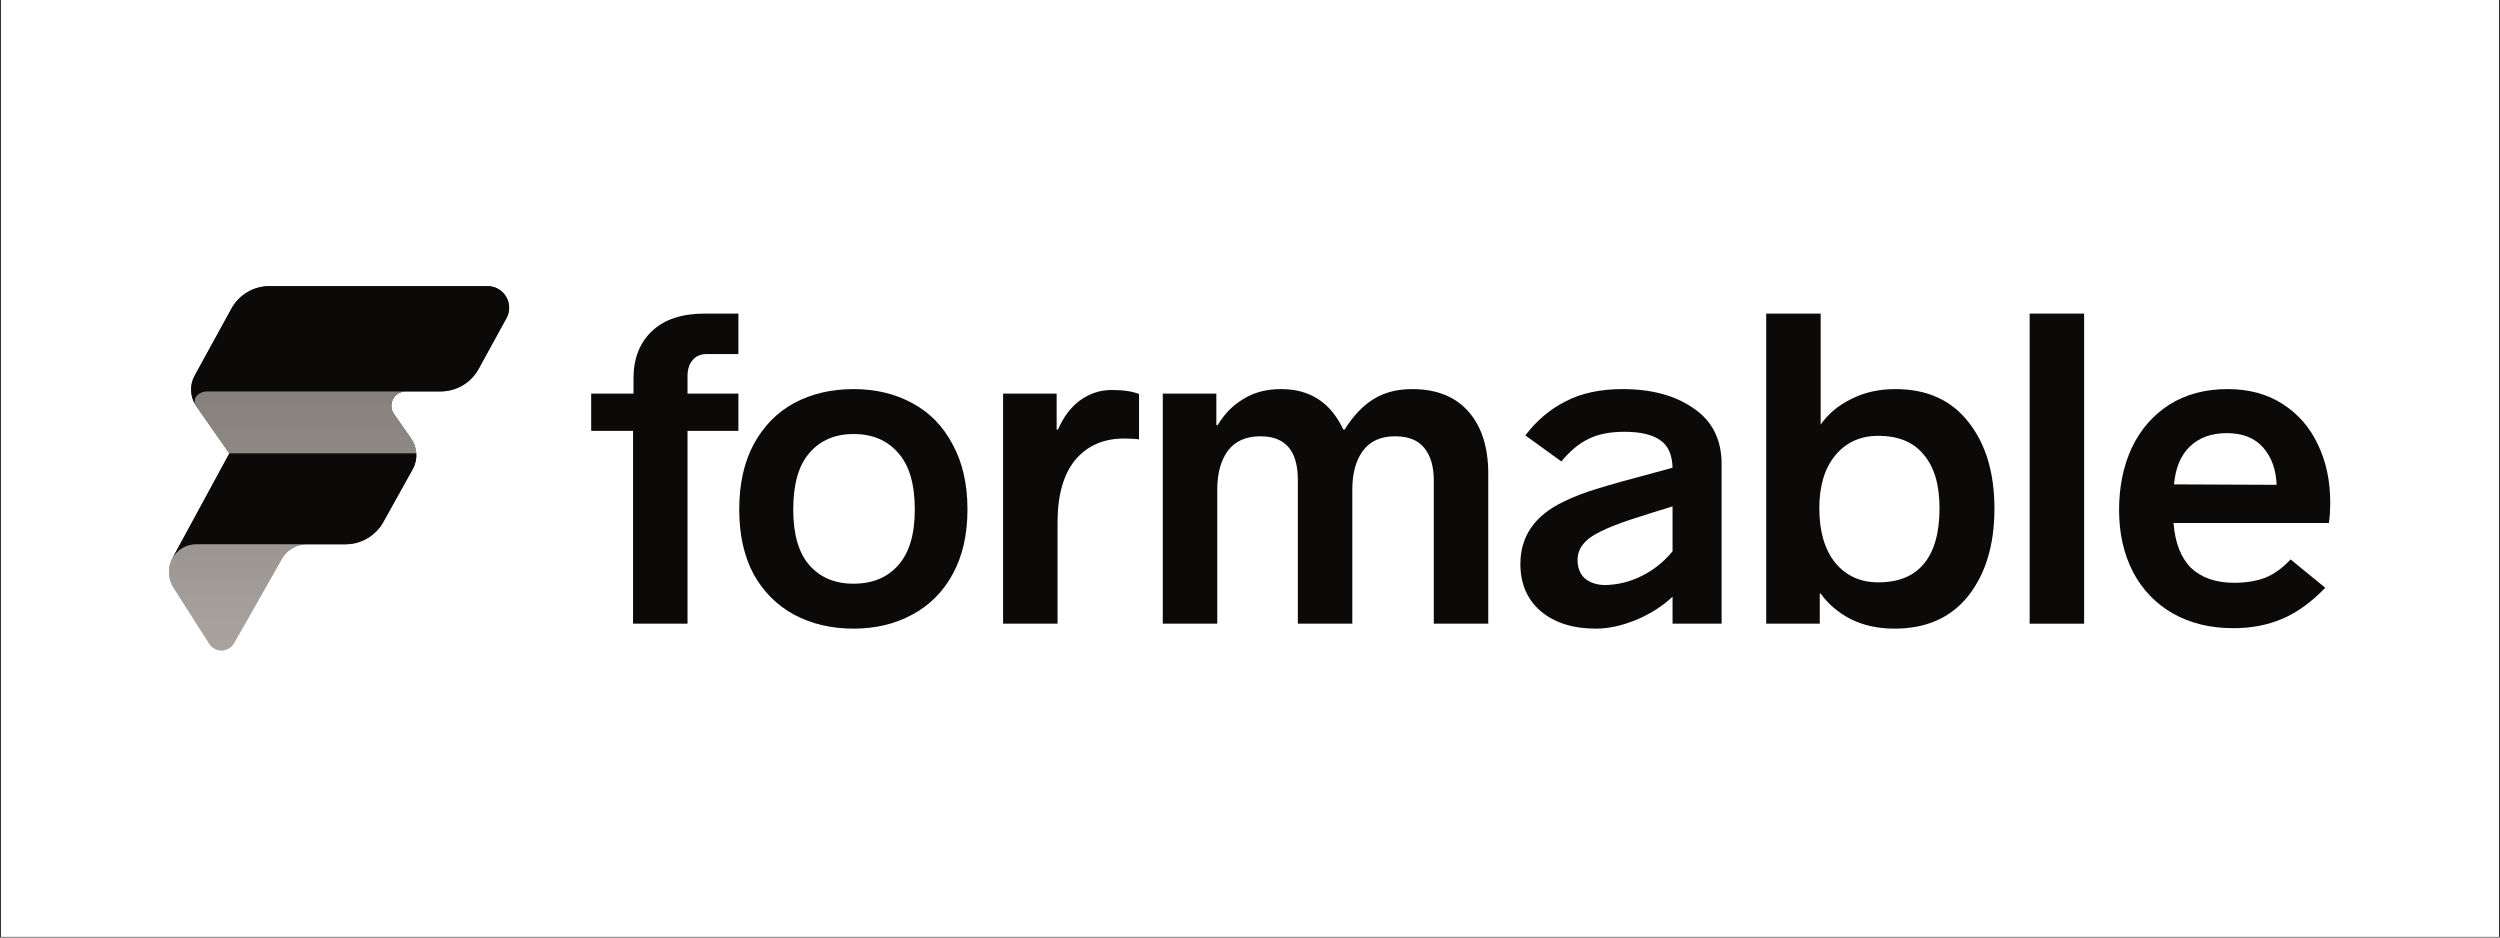 <svg version="1.2" preserveAspectRatio="xMidYMid meet" height="750" viewBox="0 0 1500 562.5" zoomAndPan="magnify" width="2000" xmlns:xlink="http://www.w3.org/1999/xlink" xmlns="http://www.w3.org/2000/svg"><rect x="0" y="0" width="1500" height="562.5" fill="#333333" stroke="none"/><defs><clipPath id="67f7ac6129"><path d="M 0.668 0 L 1499.332 0 L 1499.332 562 L 0.668 562 Z M 0.668 0"></path></clipPath><clipPath id="73a32ed8e6"><path d="M 101 171 L 306 171 L 306 390.969 L 101 390.969 Z M 101 171"></path></clipPath><clipPath id="3ff8a8642c"><path d="M 116 234 L 250 234 L 250 273 L 116 273 Z M 116 234"></path></clipPath><clipPath id="5d739cb01e"><path d="M 243.465 234.832 C 236.457 234.832 232.348 242.699 236.355 248.434 L 246.656 263.176 C 248.52 265.844 249.555 268.914 249.742 272.039 L 137.578 272.039 L 117.727 243.637 C 114.797 239.441 118.98 234.832 124.105 234.832 Z M 243.465 234.832"></path></clipPath><linearGradient id="0445247ba9" y2="57.518" gradientUnits="userSpaceOnUse" x2="367.846" y1="36.408" gradientTransform="matrix(1.765,0,0,1.762,100.353,170.665)" x1="367.846"><stop offset="0" style="stop-color:#7c7c7c;stop-opacity:1;"></stop><stop offset="0.016" style="stop-color:#7c7c7c;stop-opacity:1;"></stop><stop offset="0.031" style="stop-color:#7d7d7d;stop-opacity:1;"></stop><stop offset="0.047" style="stop-color:#7e7e7e;stop-opacity:1;"></stop><stop offset="0.062" style="stop-color:#7e7e7e;stop-opacity:1;"></stop><stop offset="0.078" style="stop-color:#7f7f7f;stop-opacity:1;"></stop><stop offset="0.094" style="stop-color:#7f7f7f;stop-opacity:1;"></stop><stop offset="0.109" style="stop-color:#808080;stop-opacity:1;"></stop><stop offset="0.125" style="stop-color:#808080;stop-opacity:1;"></stop><stop offset="0.141" style="stop-color:#818181;stop-opacity:1;"></stop><stop offset="0.156" style="stop-color:#818181;stop-opacity:1;"></stop><stop offset="0.172" style="stop-color:#828282;stop-opacity:1;"></stop><stop offset="0.188" style="stop-color:#828282;stop-opacity:1;"></stop><stop offset="0.203" style="stop-color:#838383;stop-opacity:1;"></stop><stop offset="0.219" style="stop-color:#838383;stop-opacity:1;"></stop><stop offset="0.234" style="stop-color:#848484;stop-opacity:1;"></stop><stop offset="0.25" style="stop-color:#848484;stop-opacity:1;"></stop><stop offset="0.266" style="stop-color:#858585;stop-opacity:1;"></stop><stop offset="0.281" style="stop-color:#858585;stop-opacity:1;"></stop><stop offset="0.297" style="stop-color:#868686;stop-opacity:1;"></stop><stop offset="0.312" style="stop-color:#868686;stop-opacity:1;"></stop><stop offset="0.328" style="stop-color:#878787;stop-opacity:1;"></stop><stop offset="0.344" style="stop-color:#888888;stop-opacity:1;"></stop><stop offset="0.359" style="stop-color:#888888;stop-opacity:1;"></stop><stop offset="0.375" style="stop-color:#898989;stop-opacity:1;"></stop><stop offset="0.391" style="stop-color:#898989;stop-opacity:1;"></stop><stop offset="0.406" style="stop-color:#8a8a8a;stop-opacity:1;"></stop><stop offset="0.422" style="stop-color:#8a8a8a;stop-opacity:1;"></stop><stop offset="0.438" style="stop-color:#8b8b8b;stop-opacity:1;"></stop><stop offset="0.453" style="stop-color:#8b8b8b;stop-opacity:1;"></stop><stop offset="0.469" style="stop-color:#8c8c8c;stop-opacity:1;"></stop><stop offset="0.484" style="stop-color:#8c8c8c;stop-opacity:1;"></stop><stop offset="0.5" style="stop-color:#8d8d8d;stop-opacity:1;"></stop><stop offset="0.516" style="stop-color:#8d8d8d;stop-opacity:1;"></stop><stop offset="0.531" style="stop-color:#8e8e8e;stop-opacity:1;"></stop><stop offset="0.547" style="stop-color:#8e8e8e;stop-opacity:1;"></stop><stop offset="0.562" style="stop-color:#8f8f8f;stop-opacity:1;"></stop><stop offset="0.578" style="stop-color:#8f8f8f;stop-opacity:1;"></stop><stop offset="0.594" style="stop-color:#909090;stop-opacity:1;"></stop><stop offset="0.609" style="stop-color:#909090;stop-opacity:1;"></stop><stop offset="0.625" style="stop-color:#919191;stop-opacity:1;"></stop><stop offset="0.641" style="stop-color:#929292;stop-opacity:1;"></stop><stop offset="0.656" style="stop-color:#929292;stop-opacity:1;"></stop><stop offset="0.672" style="stop-color:#939393;stop-opacity:1;"></stop><stop offset="0.688" style="stop-color:#939393;stop-opacity:1;"></stop><stop offset="0.703" style="stop-color:#949494;stop-opacity:1;"></stop><stop offset="0.719" style="stop-color:#949494;stop-opacity:1;"></stop><stop offset="0.734" style="stop-color:#959595;stop-opacity:1;"></stop><stop offset="0.75" style="stop-color:#959595;stop-opacity:1;"></stop><stop offset="0.766" style="stop-color:#969696;stop-opacity:1;"></stop><stop offset="0.781" style="stop-color:#969696;stop-opacity:1;"></stop><stop offset="0.797" style="stop-color:#979797;stop-opacity:1;"></stop><stop offset="0.812" style="stop-color:#979797;stop-opacity:1;"></stop><stop offset="0.828" style="stop-color:#989898;stop-opacity:1;"></stop><stop offset="0.844" style="stop-color:#989898;stop-opacity:1;"></stop><stop offset="0.859" style="stop-color:#999999;stop-opacity:1;"></stop><stop offset="0.875" style="stop-color:#999999;stop-opacity:1;"></stop><stop offset="0.891" style="stop-color:#9a9a9a;stop-opacity:1;"></stop><stop offset="0.906" style="stop-color:#9a9a9a;stop-opacity:1;"></stop><stop offset="0.922" style="stop-color:#9b9b9b;stop-opacity:1;"></stop><stop offset="0.938" style="stop-color:#9c9c9c;stop-opacity:1;"></stop><stop offset="0.953" style="stop-color:#9c9c9c;stop-opacity:1;"></stop><stop offset="0.969" style="stop-color:#9d9d9d;stop-opacity:1;"></stop><stop offset="0.984" style="stop-color:#9d9d9d;stop-opacity:1;"></stop><stop offset="1" style="stop-color:#9e9e9e;stop-opacity:1;"></stop></linearGradient><linearGradient id="6e9b2465e9" y2="57.518" gradientUnits="userSpaceOnUse" x2="367.846" y1="36.408" gradientTransform="matrix(1.765,0,0,1.762,100.353,170.665)" x1="367.846"><stop offset="0" style="stop-color:#87807b;stop-opacity:1;"></stop><stop offset="0.062" style="stop-color:#87807c;stop-opacity:1;"></stop><stop offset="0.125" style="stop-color:#87817c;stop-opacity:1;"></stop><stop offset="0.188" style="stop-color:#88817d;stop-opacity:1;"></stop><stop offset="0.25" style="stop-color:#89827d;stop-opacity:1;"></stop><stop offset="0.312" style="stop-color:#89827e;stop-opacity:1;"></stop><stop offset="0.375" style="stop-color:#8a837e;stop-opacity:1;"></stop><stop offset="0.438" style="stop-color:#8a837f;stop-opacity:1;"></stop><stop offset="0.5" style="stop-color:#8b8480;stop-opacity:1;"></stop><stop offset="0.562" style="stop-color:#8b8580;stop-opacity:1;"></stop><stop offset="0.625" style="stop-color:#8c8581;stop-opacity:1;"></stop><stop offset="0.688" style="stop-color:#8c8681;stop-opacity:1;"></stop><stop offset="0.75" style="stop-color:#8d8682;stop-opacity:1;"></stop><stop offset="0.812" style="stop-color:#8d8782;stop-opacity:1;"></stop><stop offset="0.875" style="stop-color:#8e8783;stop-opacity:1;"></stop><stop offset="0.938" style="stop-color:#8e8883;stop-opacity:1;"></stop><stop offset="1" style="stop-color:#8f8884;stop-opacity:1;"></stop></linearGradient><clipPath id="9703fe3b08"><path d="M 101 326 L 185 326 L 185 390.969 L 101 390.969 Z M 101 326"></path></clipPath><clipPath id="454fd670ef"><path d="M 184.18 326.555 C 177.934 326.555 172.172 329.91 169.094 335.332 L 140.457 385.824 C 137.234 391.508 129.105 391.711 125.598 386.199 L 104.129 352.445 C 100.762 347.145 100.527 340.438 103.527 334.922 C 106.324 329.766 111.727 326.555 117.602 326.555 Z M 184.18 326.555"></path></clipPath><linearGradient id="b60d9bb579" y2="125" gradientUnits="userSpaceOnUse" x2="367.846" y1="88.451" gradientTransform="matrix(1.765,0,0,1.762,100.353,170.665)" x1="367.846"><stop offset="0" style="stop-color:#cfcfcf;stop-opacity:1;"></stop><stop offset="0.016" style="stop-color:#d0d0d0;stop-opacity:1;"></stop><stop offset="0.031" style="stop-color:#d1d1d1;stop-opacity:1;"></stop><stop offset="0.047" style="stop-color:#d2d2d2;stop-opacity:1;"></stop><stop offset="0.062" style="stop-color:#d2d2d2;stop-opacity:1;"></stop><stop offset="0.078" style="stop-color:#d3d3d3;stop-opacity:1;"></stop><stop offset="0.094" style="stop-color:#d4d4d4;stop-opacity:1;"></stop><stop offset="0.109" style="stop-color:#d5d5d5;stop-opacity:1;"></stop><stop offset="0.125" style="stop-color:#d6d6d6;stop-opacity:1;"></stop><stop offset="0.141" style="stop-color:#d7d7d7;stop-opacity:1;"></stop><stop offset="0.156" style="stop-color:#d8d8d8;stop-opacity:1;"></stop><stop offset="0.172" style="stop-color:#d9d9d9;stop-opacity:1;"></stop><stop offset="0.188" style="stop-color:#dadada;stop-opacity:1;"></stop><stop offset="0.203" style="stop-color:#dbdbdb;stop-opacity:1;"></stop><stop offset="0.219" style="stop-color:#dcdcdc;stop-opacity:1;"></stop><stop offset="0.234" style="stop-color:#dcdcdc;stop-opacity:1;"></stop><stop offset="0.25" style="stop-color:#dddddd;stop-opacity:1;"></stop><stop offset="0.266" style="stop-color:#dedede;stop-opacity:1;"></stop><stop offset="0.281" style="stop-color:#dfdfdf;stop-opacity:1;"></stop><stop offset="0.297" style="stop-color:#e0e0e0;stop-opacity:1;"></stop><stop offset="0.312" style="stop-color:#e1e1e1;stop-opacity:1;"></stop><stop offset="0.328" style="stop-color:#e2e2e2;stop-opacity:1;"></stop><stop offset="0.344" style="stop-color:#e3e3e3;stop-opacity:1;"></stop><stop offset="0.359" style="stop-color:#e4e4e4;stop-opacity:1;"></stop><stop offset="0.375" style="stop-color:#e5e5e5;stop-opacity:1;"></stop><stop offset="0.391" style="stop-color:#e6e6e6;stop-opacity:1;"></stop><stop offset="0.406" style="stop-color:#e6e6e6;stop-opacity:1;"></stop><stop offset="0.422" style="stop-color:#e7e7e7;stop-opacity:1;"></stop><stop offset="0.438" style="stop-color:#e8e8e8;stop-opacity:1;"></stop><stop offset="0.453" style="stop-color:#e9e9e9;stop-opacity:1;"></stop><stop offset="0.469" style="stop-color:#eaeaea;stop-opacity:1;"></stop><stop offset="0.484" style="stop-color:#ebebeb;stop-opacity:1;"></stop><stop offset="0.5" style="stop-color:#ececec;stop-opacity:1;"></stop><stop offset="0.516" style="stop-color:#ededed;stop-opacity:1;"></stop><stop offset="0.531" style="stop-color:#eeeeee;stop-opacity:1;"></stop><stop offset="0.547" style="stop-color:#efefef;stop-opacity:1;"></stop><stop offset="0.562" style="stop-color:#f0f0f0;stop-opacity:1;"></stop><stop offset="0.578" style="stop-color:#f1f1f1;stop-opacity:1;"></stop><stop offset="0.594" style="stop-color:#f1f1f1;stop-opacity:1;"></stop><stop offset="0.609" style="stop-color:#f2f2f2;stop-opacity:1;"></stop><stop offset="0.625" style="stop-color:#f3f3f3;stop-opacity:1;"></stop><stop offset="0.641" style="stop-color:#f4f4f4;stop-opacity:1;"></stop><stop offset="0.656" style="stop-color:#f5f5f5;stop-opacity:1;"></stop><stop offset="0.672" style="stop-color:#f6f6f6;stop-opacity:1;"></stop><stop offset="0.688" style="stop-color:#f7f7f7;stop-opacity:1;"></stop><stop offset="0.703" style="stop-color:#f8f8f8;stop-opacity:1;"></stop><stop offset="0.719" style="stop-color:#f9f9f9;stop-opacity:1;"></stop><stop offset="0.734" style="stop-color:#fafafa;stop-opacity:1;"></stop><stop offset="0.75" style="stop-color:#fbfbfb;stop-opacity:1;"></stop><stop offset="0.766" style="stop-color:#fbfbfb;stop-opacity:1;"></stop><stop offset="0.781" style="stop-color:#fcfcfc;stop-opacity:1;"></stop><stop offset="0.797" style="stop-color:#fdfdfd;stop-opacity:1;"></stop><stop offset="0.812" style="stop-color:#fefefe;stop-opacity:1;"></stop><stop offset="0.875" style="stop-color:#ffffff;stop-opacity:1;"></stop><stop offset="1" style="stop-color:#ffffff;stop-opacity:1;"></stop></linearGradient><linearGradient id="a712a2da56" y2="125" gradientUnits="userSpaceOnUse" x2="367.846" y1="88.451" gradientTransform="matrix(1.765,0,0,1.762,100.353,170.665)" x1="367.846"><stop offset="0" style="stop-color:#9c9591;stop-opacity:1;"></stop><stop offset="0.062" style="stop-color:#9c9692;stop-opacity:1;"></stop><stop offset="0.125" style="stop-color:#9d9793;stop-opacity:1;"></stop><stop offset="0.188" style="stop-color:#9e9894;stop-opacity:1;"></stop><stop offset="0.25" style="stop-color:#9f9995;stop-opacity:1;"></stop><stop offset="0.312" style="stop-color:#a09a96;stop-opacity:1;"></stop><stop offset="0.375" style="stop-color:#a19b97;stop-opacity:1;"></stop><stop offset="0.438" style="stop-color:#a29c98;stop-opacity:1;"></stop><stop offset="0.5" style="stop-color:#a39d99;stop-opacity:1;"></stop><stop offset="0.562" style="stop-color:#a49e9a;stop-opacity:1;"></stop><stop offset="0.625" style="stop-color:#a59f9b;stop-opacity:1;"></stop><stop offset="0.688" style="stop-color:#a69f9c;stop-opacity:1;"></stop><stop offset="0.75" style="stop-color:#a7a09d;stop-opacity:1;"></stop><stop offset="0.812" style="stop-color:#a7a19e;stop-opacity:1;"></stop><stop offset="0.875" style="stop-color:#a8a29e;stop-opacity:1;"></stop><stop offset="1" style="stop-color:#a8a29e;stop-opacity:1;"></stop></linearGradient></defs><g id="c9fe51f807"><g clip-path="url(#67f7ac6129)" clip-rule="nonzero"><path d="M 0.668 0 L 1499.332 0 L 1499.332 562 L 0.668 562 Z M 0.668 0" style="stroke:none;fill-rule:nonzero;fill:#ffffff;fill-opacity:1;"></path><path d="M 0.668 0 L 1499.332 0 L 1499.332 562 L 0.668 562 Z M 0.668 0" style="stroke:none;fill-rule:nonzero;fill:#ffffff;fill-opacity:1;"></path></g><path d="M 1398.125 301.141 C 1398.125 306.531 1397.855 310.758 1397.316 313.812 L 1304.129 313.812 C 1305.027 325.68 1308.539 334.668 1314.664 340.777 C 1320.965 346.711 1329.609 349.676 1340.594 349.676 C 1347.438 349.676 1353.559 348.688 1358.961 346.711 C 1364.363 344.555 1369.496 340.867 1374.355 335.656 L 1395.156 352.645 C 1386.871 361.273 1378.316 367.473 1369.496 371.25 C 1360.672 375.023 1350.855 376.914 1340.055 376.914 C 1326.188 376.914 1314.031 373.945 1303.59 368.016 C 1293.324 362.082 1285.402 353.812 1279.82 343.207 C 1274.238 332.418 1271.445 320.016 1271.445 305.992 C 1271.445 292.152 1273.969 279.746 1279.008 268.781 C 1284.23 257.816 1291.703 249.188 1301.43 242.895 C 1311.332 236.602 1323.035 233.457 1336.543 233.457 C 1349.328 233.457 1360.312 236.422 1369.496 242.355 C 1378.859 248.289 1385.973 256.469 1390.832 266.895 C 1395.695 277.141 1398.125 288.555 1398.125 301.141 Z M 1336 259.883 C 1326.816 259.883 1319.434 262.578 1313.852 267.973 C 1308.449 273.188 1305.301 280.738 1304.398 290.625 L 1365.984 290.895 C 1365.625 281.727 1362.922 274.266 1357.879 268.512 C 1352.84 262.758 1345.547 259.883 1336 259.883 Z M 1336 259.883" style="stroke:none;fill-rule:nonzero;fill:#0c0a09;fill-opacity:1;"></path><path d="M 1217.789 188.156 L 1250.473 188.156 L 1250.473 374.215 L 1217.789 374.215 Z M 1217.789 188.156" style="stroke:none;fill-rule:nonzero;fill:#0c0a09;fill-opacity:1;"></path><path d="M 1137.242 233.457 C 1156.148 233.457 1170.734 240.02 1180.996 253.141 C 1191.441 266.266 1196.664 283.613 1196.664 305.184 C 1196.664 326.758 1191.441 344.195 1180.996 357.496 C 1170.555 370.621 1155.789 377.184 1136.699 377.184 C 1126.977 377.184 1118.242 375.293 1110.5 371.52 C 1102.938 367.562 1096.906 362.441 1092.402 356.148 L 1091.863 356.148 L 1091.863 374.215 L 1059.719 374.215 L 1059.719 188.156 L 1092.402 188.156 L 1092.402 254.762 C 1096.906 248.289 1103.027 243.164 1110.77 239.391 C 1118.512 235.434 1127.336 233.457 1137.242 233.457 Z M 1126.977 349.406 C 1139.039 349.406 1148.133 345.723 1154.258 338.352 C 1160.559 330.801 1163.711 319.656 1163.711 304.914 C 1163.711 290.895 1160.559 280.195 1154.258 272.828 C 1148.133 265.277 1139.039 261.5 1126.977 261.5 C 1116.172 261.5 1107.527 265.457 1101.047 273.367 C 1094.742 281.098 1091.594 291.613 1091.594 304.914 C 1091.594 318.758 1094.742 329.633 1101.047 337.543 C 1107.527 345.453 1116.172 349.406 1126.977 349.406 Z M 1126.977 349.406" style="stroke:none;fill-rule:nonzero;fill:#0c0a09;fill-opacity:1;"></path><path d="M 973.547 233.457 C 991.012 233.457 1005.238 237.324 1016.223 245.051 C 1027.387 252.602 1032.969 263.75 1032.969 278.488 L 1032.969 374.215 L 1003.527 374.215 L 1003.527 358.035 C 997.406 363.789 990.023 368.465 981.379 372.059 C 972.914 375.473 964.992 377.184 957.609 377.184 C 943.742 377.184 932.668 373.676 924.387 366.664 C 916.281 359.656 912.23 350.215 912.23 338.352 C 912.23 321.812 920.785 309.41 937.891 301.141 C 944.012 298.082 951.035 295.387 958.961 293.051 C 967.062 290.535 977.957 287.477 991.641 283.883 L 1003.527 280.645 C 1003.348 272.918 1000.914 267.434 996.234 264.199 C 991.551 260.781 984.348 259.074 974.625 259.074 C 965.98 259.074 958.781 260.512 953.016 263.391 C 947.434 266.086 942.031 270.578 936.812 276.871 L 915.203 261.23 C 922.047 252.242 930.148 245.41 939.512 240.738 C 948.875 235.883 960.219 233.457 973.547 233.457 Z M 963.281 351.027 C 970.844 350.848 978.047 349.047 984.891 345.633 C 991.914 342.219 998.125 337.273 1003.527 330.801 L 1003.527 303.836 C 995.242 306.352 986.961 308.961 978.676 311.656 C 970.574 314.352 964.453 316.781 960.309 318.938 C 951.125 323.25 946.535 328.914 946.535 335.926 C 946.535 340.777 948.066 344.555 951.125 347.25 C 954.367 349.766 958.418 351.027 963.281 351.027 Z M 963.281 351.027" style="stroke:none;fill-rule:nonzero;fill:#0c0a09;fill-opacity:1;"></path><path d="M 697.672 236.152 L 729.812 236.152 L 729.812 255.031 L 730.625 255.031 C 734.586 248.379 739.719 243.164 746.02 239.391 C 752.324 235.434 759.887 233.457 768.711 233.457 C 785.996 233.457 798.422 241.547 805.984 257.727 L 806.793 257.727 C 811.836 249.637 817.508 243.613 823.812 239.66 C 830.293 235.523 838.125 233.457 847.309 233.457 C 861.895 233.457 873.152 237.953 881.074 246.941 C 888.996 255.93 892.957 268.332 892.957 284.152 L 892.957 374.215 L 860.273 374.215 L 860.273 288.195 C 860.273 279.926 858.383 273.457 854.602 268.781 C 850.82 264.109 844.969 261.77 837.047 261.77 C 828.402 261.77 821.922 264.738 817.598 270.668 C 813.457 276.422 811.387 284.152 811.387 293.859 L 811.387 374.215 L 778.703 374.215 L 778.703 287.926 C 778.703 270.488 771.23 261.77 756.285 261.77 C 747.461 261.77 740.887 264.738 736.566 270.668 C 732.426 276.422 730.355 284.152 730.355 293.859 L 730.355 374.215 L 697.672 374.215 Z M 697.672 236.152" style="stroke:none;fill-rule:nonzero;fill:#0c0a09;fill-opacity:1;"></path><path d="M 601.848 236.152 L 633.988 236.152 L 633.988 257.727 L 634.801 257.727 C 638.043 250.176 642.453 244.332 648.035 240.199 C 653.797 236.062 660.102 233.996 666.941 233.996 C 673.965 233.996 679.457 234.805 683.418 236.422 L 683.418 263.66 C 681.258 263.297 678.289 263.117 674.504 263.117 C 662.082 263.117 652.266 267.434 645.062 276.062 C 638.043 284.691 634.531 297.184 634.531 313.543 L 634.531 374.215 L 601.848 374.215 Z M 601.848 236.152" style="stroke:none;fill-rule:nonzero;fill:#0c0a09;fill-opacity:1;"></path><path d="M 512.145 377.184 C 498.82 377.184 486.934 374.395 476.492 368.824 C 466.227 363.25 458.125 355.16 452.184 344.555 C 446.418 333.77 443.539 320.824 443.539 305.723 C 443.539 290.445 446.418 277.41 452.184 266.625 C 458.125 255.66 466.227 247.391 476.492 241.816 C 486.934 236.242 498.82 233.457 512.145 233.457 C 525.289 233.457 536.996 236.242 547.258 241.816 C 557.703 247.391 565.805 255.66 571.57 266.625 C 577.512 277.41 580.48 290.445 580.48 305.723 C 580.48 320.824 577.512 333.77 571.57 344.555 C 565.805 355.16 557.703 363.25 547.258 368.824 C 536.996 374.395 525.289 377.184 512.145 377.184 Z M 512.145 350.215 C 523.488 350.215 532.402 346.531 538.887 339.16 C 545.547 331.789 548.879 320.645 548.879 305.723 C 548.879 290.445 545.547 279.117 538.887 271.746 C 532.402 264.199 523.488 260.422 512.145 260.422 C 500.98 260.422 492.156 264.199 485.676 271.746 C 479.191 279.117 475.949 290.445 475.949 305.723 C 475.949 320.645 479.191 331.789 485.676 339.16 C 492.156 346.531 500.98 350.215 512.145 350.215 Z M 512.145 350.215" style="stroke:none;fill-rule:nonzero;fill:#0c0a09;fill-opacity:1;"></path><path d="M 379.828 258.535 L 354.707 258.535 L 354.707 236.152 L 380.098 236.152 L 380.098 226.984 C 380.098 215.121 383.789 205.684 391.172 198.672 C 398.555 191.66 409.09 188.156 422.777 188.156 L 443.035 188.156 L 443.035 212.426 L 424.125 212.426 C 420.344 212.426 417.465 213.684 415.484 216.199 C 413.5 218.535 412.512 221.684 412.512 225.637 L 412.512 236.152 L 443.035 236.152 L 443.035 258.535 L 412.512 258.535 L 412.512 374.215 L 379.828 374.215 Z M 379.828 258.535" style="stroke:none;fill-rule:nonzero;fill:#0c0a09;fill-opacity:1;"></path><g clip-path="url(#73a32ed8e6)" clip-rule="nonzero"><path d="M 140.398 385.82 C 137.176 391.504 129.047 391.711 125.539 386.195 L 104.07 352.441 C 100.703 347.145 100.469 340.438 103.469 334.918 L 137.613 272.043 L 117.766 243.637 C 113.996 238.246 113.613 231.188 116.781 225.422 L 138.879 185.156 C 143.445 176.84 152.188 171.672 161.684 171.672 L 292.477 171.672 C 302.355 171.672 308.625 182.238 303.879 190.887 L 287.156 221.352 C 282.594 229.664 273.852 234.836 264.355 234.836 L 243.5 234.836 C 236.496 234.836 232.383 242.703 236.391 248.438 L 246.695 263.18 C 250.484 268.602 250.848 275.707 247.633 281.484 L 229.98 313.199 C 225.395 321.441 216.695 326.551 207.254 326.551 L 184.121 326.551 C 177.875 326.551 172.113 329.906 169.039 335.332 Z M 140.398 385.82" style="stroke:none;fill-rule:nonzero;fill:#434343;fill-opacity:1;"></path></g><g clip-path="url(#3ff8a8642c)" clip-rule="nonzero"><g clip-path="url(#5d739cb01e)" clip-rule="nonzero"><path d="M 114.797 234.832 L 114.797 272.039 L 249.742 272.039 L 249.742 234.832 Z M 114.797 234.832" style="stroke:none;fill-rule:nonzero;fill:url(#0445247ba9);"></path><path d="M 114.797 234.832 L 114.797 272.039 L 249.742 272.039 L 249.742 234.832 Z M 114.797 234.832" style="stroke:none;fill-rule:nonzero;fill:url(#6e9b2465e9);"></path></g></g><g clip-path="url(#9703fe3b08)" clip-rule="nonzero"><g clip-path="url(#454fd670ef)" clip-rule="nonzero"><path d="M 100.527 326.555 L 100.527 390.969 L 184.18 390.969 L 184.18 326.555 Z M 100.527 326.555" style="stroke:none;fill-rule:nonzero;fill:url(#b60d9bb579);"></path><path d="M 100.527 326.555 L 100.527 390.969 L 184.18 390.969 L 184.18 326.555 Z M 100.527 326.555" style="stroke:none;fill-rule:nonzero;fill:url(#a712a2da56);"></path></g></g><path d="M 303.879 190.887 C 308.625 182.238 302.355 171.672 292.477 171.672 L 161.684 171.672 C 152.188 171.672 143.445 176.84 138.879 185.156 L 116.781 225.422 C 113.742 230.953 113.973 237.676 117.324 242.973 C 115.238 238.973 119.25 234.836 124.105 234.836 L 264.355 234.836 C 273.852 234.836 282.594 229.664 287.156 221.352 Z M 303.879 190.887" style="stroke:none;fill-rule:nonzero;fill:#0c0a09;fill-opacity:1;"></path><path d="M 247.633 281.5 C 249.266 278.562 249.977 275.281 249.781 272.055 L 137.617 272.055 L 103.469 334.93 L 103.527 334.926 C 106.328 329.773 111.73 326.562 117.602 326.562 L 184.18 326.562 C 183.918 326.562 183.66 326.574 183.402 326.586 C 183.641 326.578 183.883 326.566 184.121 326.566 L 207.254 326.566 C 216.695 326.562 225.398 321.453 229.984 313.211 Z M 247.633 281.5" style="stroke:none;fill-rule:nonzero;fill:#0c0a09;fill-opacity:1;"></path></g></svg>